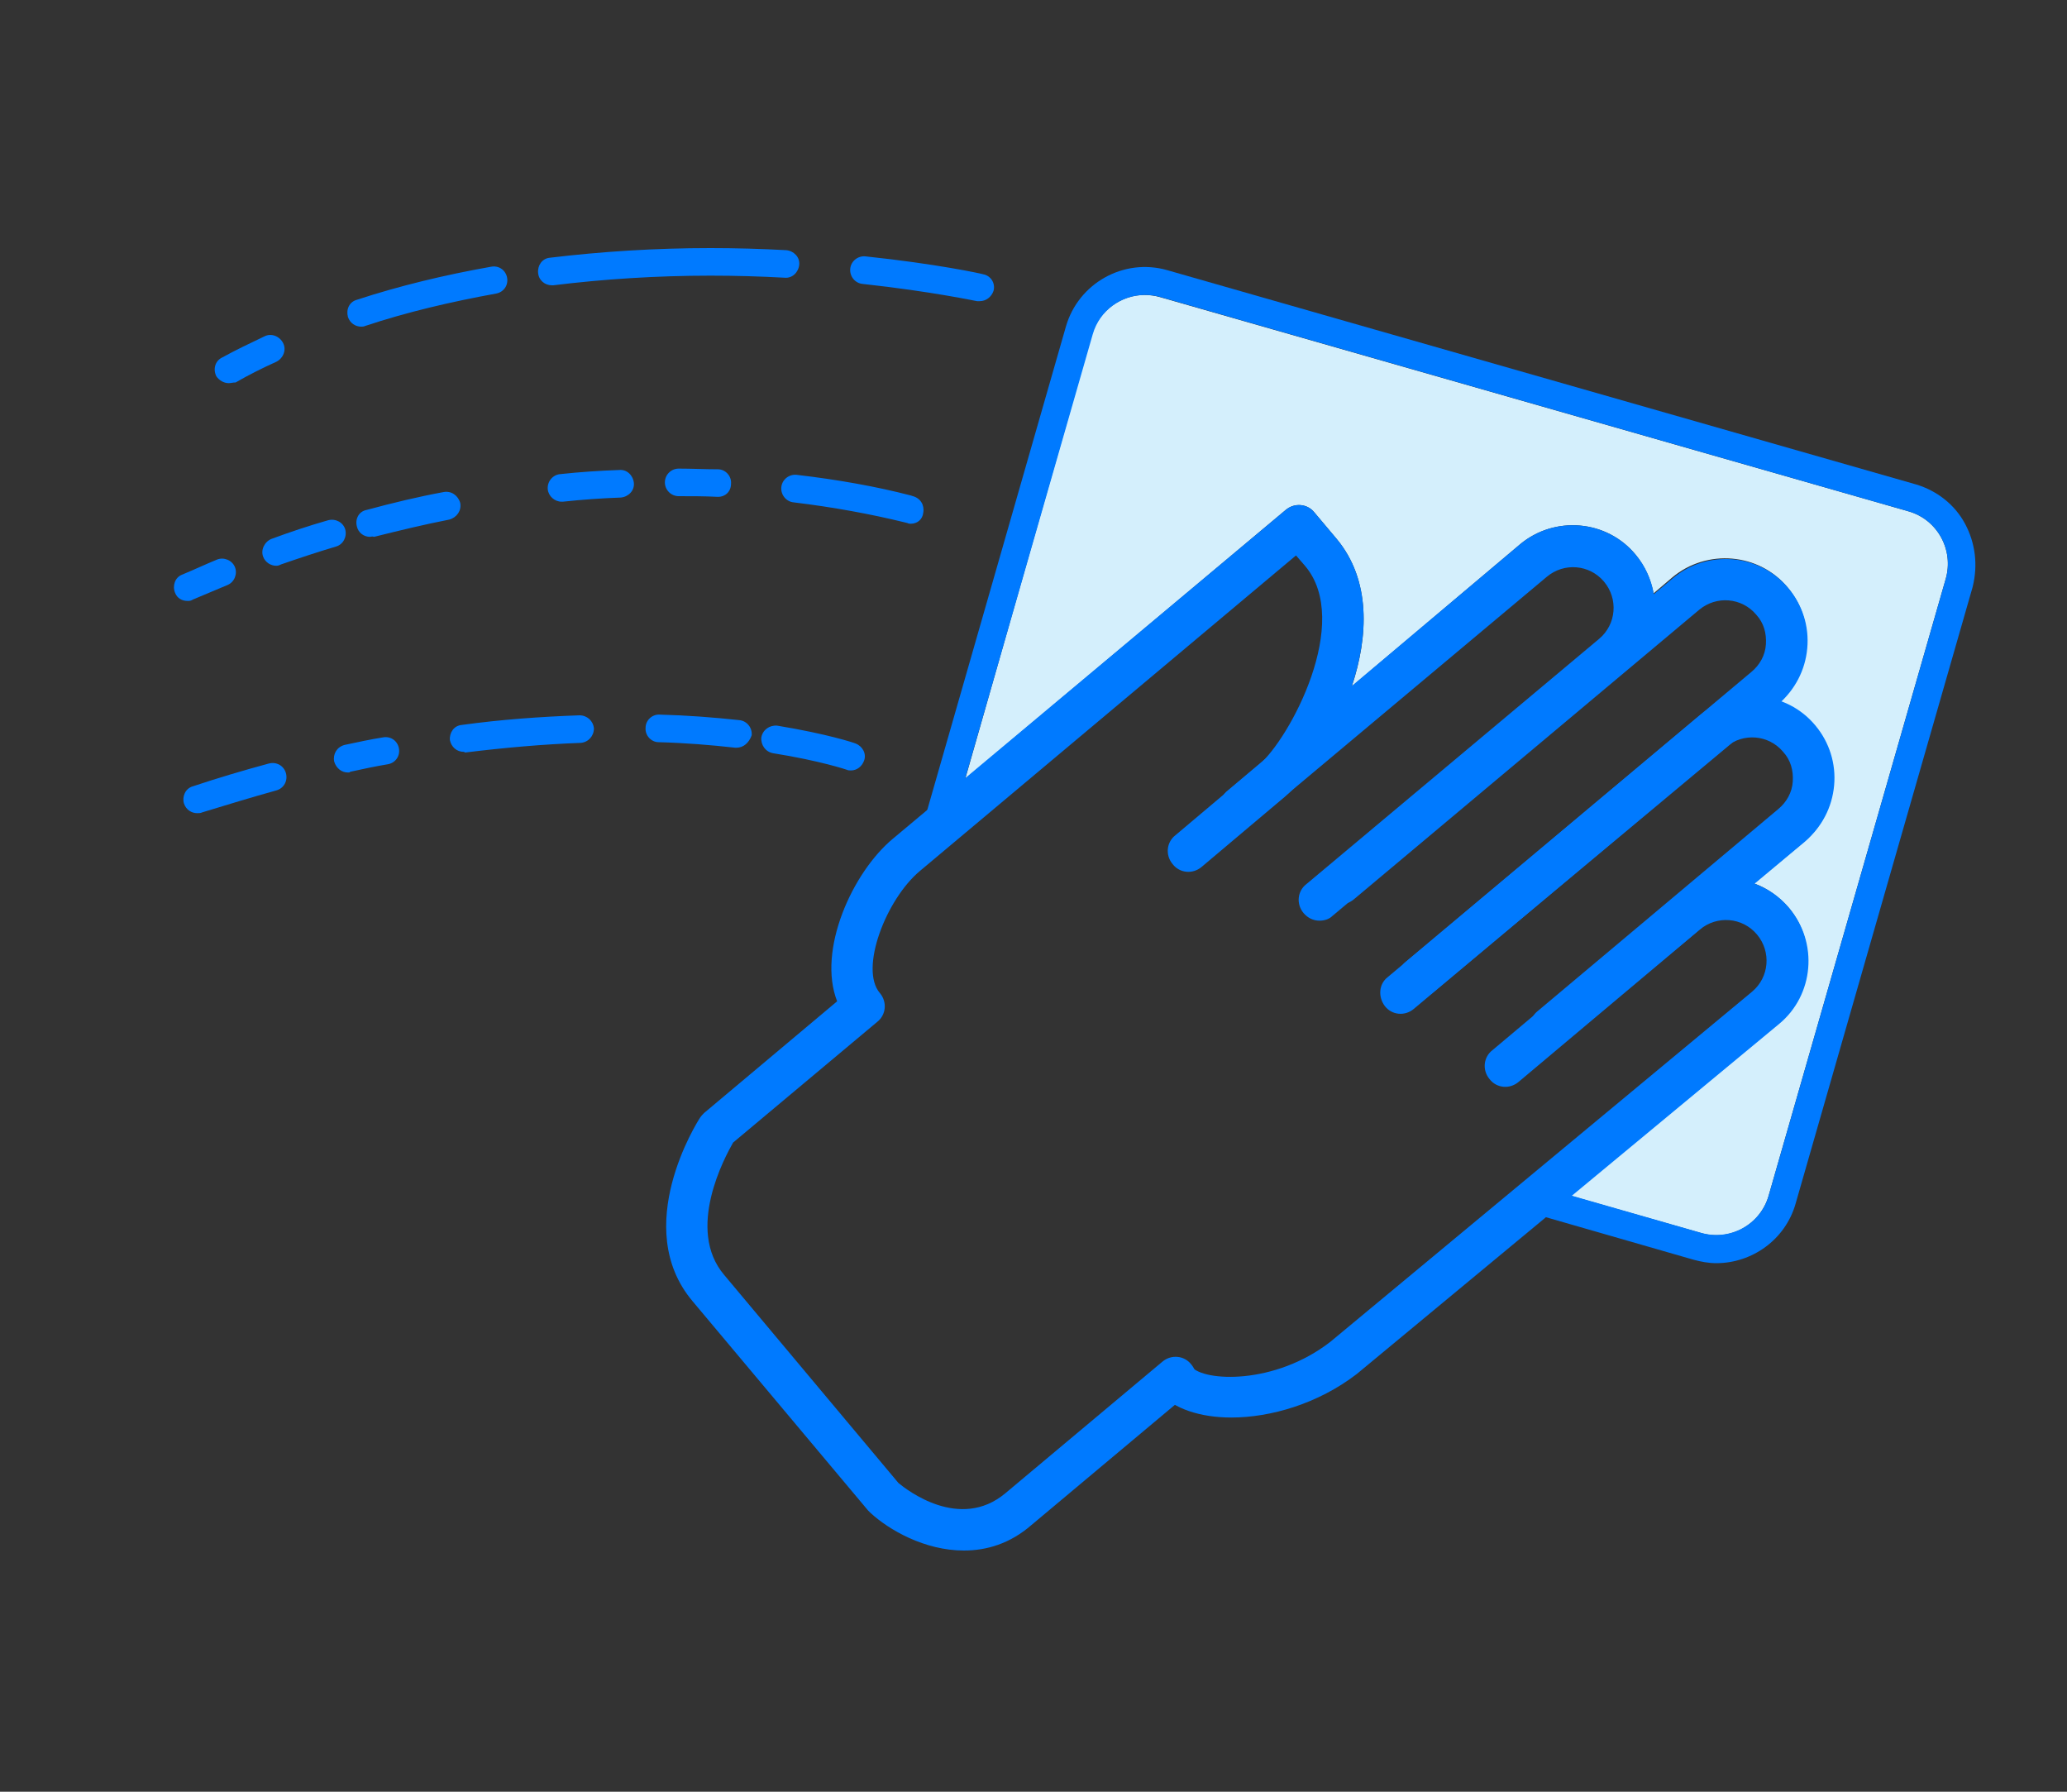 <?xml version="1.0" encoding="UTF-8"?>
<!-- Generator: Adobe Illustrator 26.0.3, SVG Export Plug-In . SVG Version: 6.00 Build 0)  -->
<svg xmlns="http://www.w3.org/2000/svg" xmlns:xlink="http://www.w3.org/1999/xlink" version="1.1" id="Layer_1" x="0px" y="0px" viewBox="0 0 300 260" style="enable-background:new 0 0 300 260;" xml:space="preserve">
<rect x="0" y="0" width="300" height="260" fill="#333333" stroke="none"/>
<style type="text/css">
	.st0{fill:#D4EFFC;}
	.st1{fill:#007AFF;}
</style>
<path class="st0" d="M256.7,173.5L282.4,84c1.2-4.2-1.2-8.6-5.4-9.8L168.3,43.1c-0.7-0.2-1.5-0.3-2.2-0.3c-3.4,0-6.6,2.3-7.6,5.7  L140.1,113l46.5-39c1.3-1.1,3.2-0.9,4.2,0.4l3.2,3.8c5,6,4.6,14.2,2.2,21.4L220.6,79c5-4.2,12.6-3.6,16.8,1.5  c1.4,1.7,2.2,3.6,2.6,5.6l2.7-2.3c5-4.2,12.6-3.6,16.8,1.5c2,2.4,3,5.5,2.7,8.7c-0.3,3-1.7,5.8-3.9,7.8c1.9,0.7,3.7,1.9,5.1,3.5  c2,2.4,3,5.5,2.7,8.7c-0.3,3.2-1.8,6-4.2,8.1l-7.3,6.1c1.9,0.7,3.6,1.9,5,3.5c4.2,5,3.6,12.6-1.5,16.8l-30.2,25l18.9,5.4  C251.1,180.2,255.5,177.7,256.7,173.5z"></path>
<g>
	<path class="st1" d="M285.2,76c-1.5-2.8-4.1-4.8-7.1-5.7L169.4,39.2c-6.3-1.8-12.9,1.9-14.7,8.2l-21.6,75.3l5.4-4.2l20.1-70   c1-3.5,4.2-5.7,7.6-5.7c0.7,0,1.5,0.1,2.2,0.3l108.6,31.1c4.2,1.2,6.6,5.6,5.4,9.8l-25.7,89.5c-1.2,4.2-5.6,6.6-9.8,5.4l-23.7-6.8   l-3.8,3.1l26.4,7.6c1.1,0.3,2.2,0.5,3.3,0.5c5.2,0,10-3.4,11.5-8.6l25.7-89.5C287.1,82,286.7,78.8,285.2,76z"></path>
	<g>
		<path class="st1" d="M178.7,205.7c-4.5,0-8.4-1.3-10.4-3.6c-1.1-1.3-0.9-3.2,0.4-4.2c1.3-1.1,3.2-0.9,4.2,0.4    c1.8,2.2,12.1,2.7,20.2-3.6l61.2-50.8c2.5-2.1,2.8-5.8,0.7-8.3c-2.1-2.5-5.8-2.8-8.3-0.7l-26.3,22.1c-1.3,1.1-3.2,0.9-4.2-0.4    c-1.1-1.3-0.9-3.2,0.4-4.2l26.3-22.1c5-4.2,12.6-3.6,16.8,1.5c4.2,5,3.6,12.6-1.5,16.8l-61.3,50.8    C191.3,203.7,184.4,205.7,178.7,205.7z"></path>
		<path class="st1" d="M225.1,152c-0.9,0-1.7-0.4-2.3-1.1c-1.1-1.3-0.9-3.2,0.4-4.2l34.9-29.3c1.2-1,2-2.4,2.1-4    c0.1-1.6-0.3-3.1-1.4-4.3c-2.1-2.5-5.8-2.8-8.3-0.7l-45.3,38c-1.3,1.1-3.2,0.9-4.2-0.4s-0.9-3.2,0.4-4.2l45.3-38    c5-4.2,12.6-3.6,16.8,1.5c2,2.4,3,5.5,2.7,8.7c-0.3,3.2-1.8,6-4.2,8.1L227,151.3C226.5,151.8,225.8,152,225.1,152z"></path>
		<path class="st1" d="M191.5,133.6c-0.9,0-1.7-0.4-2.3-1.1c-1.1-1.3-0.9-3.2,0.4-4.2l42.5-35.6c2.5-2.1,2.8-5.8,0.7-8.3    c-2.1-2.5-5.8-2.8-8.3-0.7L182,119.3c-1.3,1.1-3.2,0.9-4.2-0.4c-1.1-1.3-0.9-3.2,0.4-4.2L220.6,79c5-4.2,12.6-3.6,16.8,1.5    c4.2,5,3.6,12.6-1.5,16.8l-42.5,35.6C192.9,133.4,192.2,133.6,191.5,133.6z"></path>
		<path class="st1" d="M139.9,225c-5.7,0-10.9-3-13.6-5.5c-0.1-0.1-0.2-0.2-0.3-0.3l-25.5-30.4c-9-10.7,0.7-26,1.1-26.6    c0.2-0.3,0.4-0.5,0.6-0.7l19.3-16.2c-2.9-7.4,2.2-18.7,8.1-23.6L186.6,74c1.3-1.1,3.2-0.9,4.2,0.4l3.2,3.8    c10,12-1.6,32.4-7.5,37.4l-12.1,10.2c-1.3,1.1-3.2,0.9-4.2-0.4c-1.1-1.3-0.9-3.2,0.4-4.2l12.1-10.2c4.5-3.8,13.6-20.8,6.7-28.9    l-1.3-1.5l-54.6,45.8c-4.9,4.1-8.8,14.2-5.8,17.7c1.1,1.3,0.9,3.2-0.4,4.2l-20.9,17.5c-1.2,2.1-6.9,12.6-1.3,19.2l25.3,30.2    c1.2,1,8.9,7,15.5,1.5l22.8-19.1c1.3-1.1,3.2-0.9,4.2,0.4c1.1,1.3,0.9,3.2-0.4,4.2l-22.8,19.1C146.6,224,143.2,225,139.9,225z"></path>
		<path class="st1" d="M206,144.8c-0.9,0-1.7-0.4-2.3-1.1c-1.1-1.3-0.9-3.2,0.4-4.2l50.1-42c1.2-1,2-2.4,2.1-4    c0.1-1.6-0.3-3.1-1.4-4.3c-2.1-2.5-5.8-2.8-8.3-0.7l-50.1,42c-1.3,1.1-3.2,0.9-4.2-0.4c-1.1-1.3-0.9-3.2,0.4-4.2l50.1-42    c5-4.2,12.6-3.6,16.8,1.5c2,2.4,3,5.5,2.7,8.7c-0.3,3.2-1.8,6-4.2,8.1L208,144C207.4,144.5,206.7,144.8,206,144.8z"></path>
		<path class="st1" d="M33.2,55.6c-0.7,0-1.4-0.4-1.8-1c-0.5-1-0.2-2.2,0.8-2.7c2-1.1,4.1-2.1,6.2-3.1c1-0.5,2.2,0,2.7,1    c0.5,1,0,2.2-1,2.7c-2,0.9-4,1.9-5.9,3C33.8,55.5,33.5,55.6,33.2,55.6z M52.4,47.4c-0.8,0-1.6-0.5-1.9-1.4    c-0.3-1.1,0.2-2.2,1.3-2.5c6.1-2,12.7-3.6,19.5-4.8c1.1-0.2,2.1,0.5,2.3,1.6c0.2,1.1-0.5,2.1-1.6,2.3c-6.6,1.2-13,2.7-19,4.7    C52.8,47.4,52.6,47.4,52.4,47.4z M142.2,43.7c-0.1,0-0.3,0-0.4,0c-0.1,0-6.5-1.4-16.6-2.5c-1.1-0.1-1.9-1.1-1.8-2.2    c0.1-1.1,1.1-1.9,2.2-1.8c10.4,1.1,16.8,2.5,17.1,2.6c1.1,0.2,1.8,1.3,1.5,2.4C143.9,43.1,143.1,43.7,142.2,43.7z M80.1,41.4    c-1,0-1.9-0.7-2-1.8c-0.1-1.1,0.6-2.1,1.7-2.2c7.5-0.9,15.3-1.4,23.3-1.4c0,0,0,0,0,0c3.6,0,7.3,0.1,11,0.3c1.1,0.1,2,1,1.9,2.1    c-0.1,1.1-1,2-2.1,1.9c-3.6-0.2-7.2-0.3-10.8-0.3c0,0,0,0,0,0c-7.8,0-15.5,0.5-22.8,1.4C80.2,41.4,80.1,41.4,80.1,41.4z"></path>
		<path class="st1" d="M27.2,87.2c-0.8,0-1.5-0.4-1.8-1.2c-0.4-1,0-2.2,1-2.6c1.7-0.7,3.4-1.5,5.1-2.2c1-0.4,2.2,0.1,2.6,1.1    c0.4,1-0.1,2.2-1.1,2.6c-1.7,0.7-3.3,1.4-5,2.1C27.7,87.2,27.5,87.2,27.2,87.2z M40.1,82.1c-0.8,0-1.6-0.5-1.9-1.3    c-0.4-1,0.2-2.2,1.2-2.6c2.7-1,5.4-1.9,8.2-2.7c1.1-0.3,2.2,0.3,2.5,1.3c0.3,1.1-0.3,2.2-1.3,2.5c-2.7,0.8-5.4,1.7-8,2.6    C40.6,82,40.4,82.1,40.1,82.1z M53.7,77.9c-0.9,0-1.7-0.6-1.9-1.5c-0.3-1.1,0.3-2.2,1.4-2.4c3.7-1,7.4-1.9,11.2-2.6    c1.1-0.2,2.1,0.5,2.4,1.6c0.2,1.1-0.5,2.1-1.6,2.4c-3.6,0.7-7.3,1.6-10.9,2.5C54,77.8,53.8,77.9,53.7,77.9z M132.2,76    c-0.2,0-0.3,0-0.5-0.1l-0.4-0.1c-4.9-1.2-10.3-2.2-16.1-2.9c-1.1-0.1-1.9-1.1-1.8-2.2c0.1-1.1,1.1-1.9,2.2-1.8    c6,0.7,11.6,1.7,16.6,3l0.3,0.1c1.1,0.3,1.7,1.3,1.5,2.4C133.9,75.4,133.1,76,132.2,76z M81.5,72.8c-1,0-1.9-0.8-2-1.8    c-0.1-1.1,0.7-2.1,1.8-2.2c2.8-0.3,5.7-0.5,8.6-0.6c1.1-0.1,2,0.8,2.1,1.9c0.1,1.1-0.8,2-1.9,2.1c-2.8,0.1-5.6,0.3-8.4,0.6    C81.7,72.8,81.6,72.8,81.5,72.8z M104.2,72.1C104.2,72.1,104.1,72.1,104.2,72.1c-1.9-0.1-3.8-0.1-5.7-0.1c-1.1,0-2-0.9-2-2    c0-1.1,0.9-2,2-2c0,0,0,0,0,0c1.9,0,3.8,0.1,5.7,0.1c1.1,0,2,1,1.9,2.1C106.1,71.3,105.3,72.1,104.2,72.1z"></path>
		<path class="st1" d="M28.6,118c-0.8,0-1.6-0.5-1.9-1.4c-0.3-1,0.2-2.2,1.3-2.5c3.6-1.2,7.3-2.3,11-3.3c1.1-0.3,2.2,0.3,2.5,1.4    s-0.3,2.2-1.4,2.5c-3.6,1-7.2,2.1-10.8,3.2C29.1,118,28.9,118,28.6,118z M50.5,112.1c-0.9,0-1.7-0.6-2-1.6    c-0.2-1.1,0.4-2.1,1.5-2.4c1.9-0.4,3.7-0.8,5.6-1.1c1.1-0.2,2.1,0.5,2.3,1.6s-0.5,2.1-1.6,2.3c-1.8,0.3-3.7,0.7-5.5,1.1    C50.8,112.1,50.7,112.1,50.5,112.1z M123.5,111.8c-0.2,0-0.4,0-0.6-0.1c0,0-3.8-1.3-10.7-2.4c-1.1-0.2-1.8-1.2-1.7-2.3    c0.2-1.1,1.2-1.8,2.3-1.7c7.3,1.2,11.2,2.5,11.4,2.6c1,0.4,1.6,1.5,1.2,2.5C125.1,111.2,124.4,111.8,123.5,111.8z M67.3,109.1    c-1,0-1.8-0.7-2-1.7c-0.1-1.1,0.6-2.1,1.7-2.2c5.8-0.8,11.5-1.2,17.1-1.4c1.1,0,2,0.8,2.1,1.9c0,1.1-0.8,2-1.9,2.1    c-5.5,0.2-11.1,0.7-16.8,1.4C67.4,109.1,67.3,109.1,67.3,109.1z M106.9,108.5c-0.1,0-0.2,0-0.2,0c-3.6-0.4-7.3-0.7-11.1-0.8    c-1.1,0-2-1-1.9-2.1c0-1.1,1-2,2.1-1.9c3.9,0.1,7.8,0.4,11.5,0.8c1.1,0.1,1.9,1.1,1.8,2.2C108.7,107.8,107.9,108.5,106.9,108.5z"></path>
	</g>
</g>
</svg>
